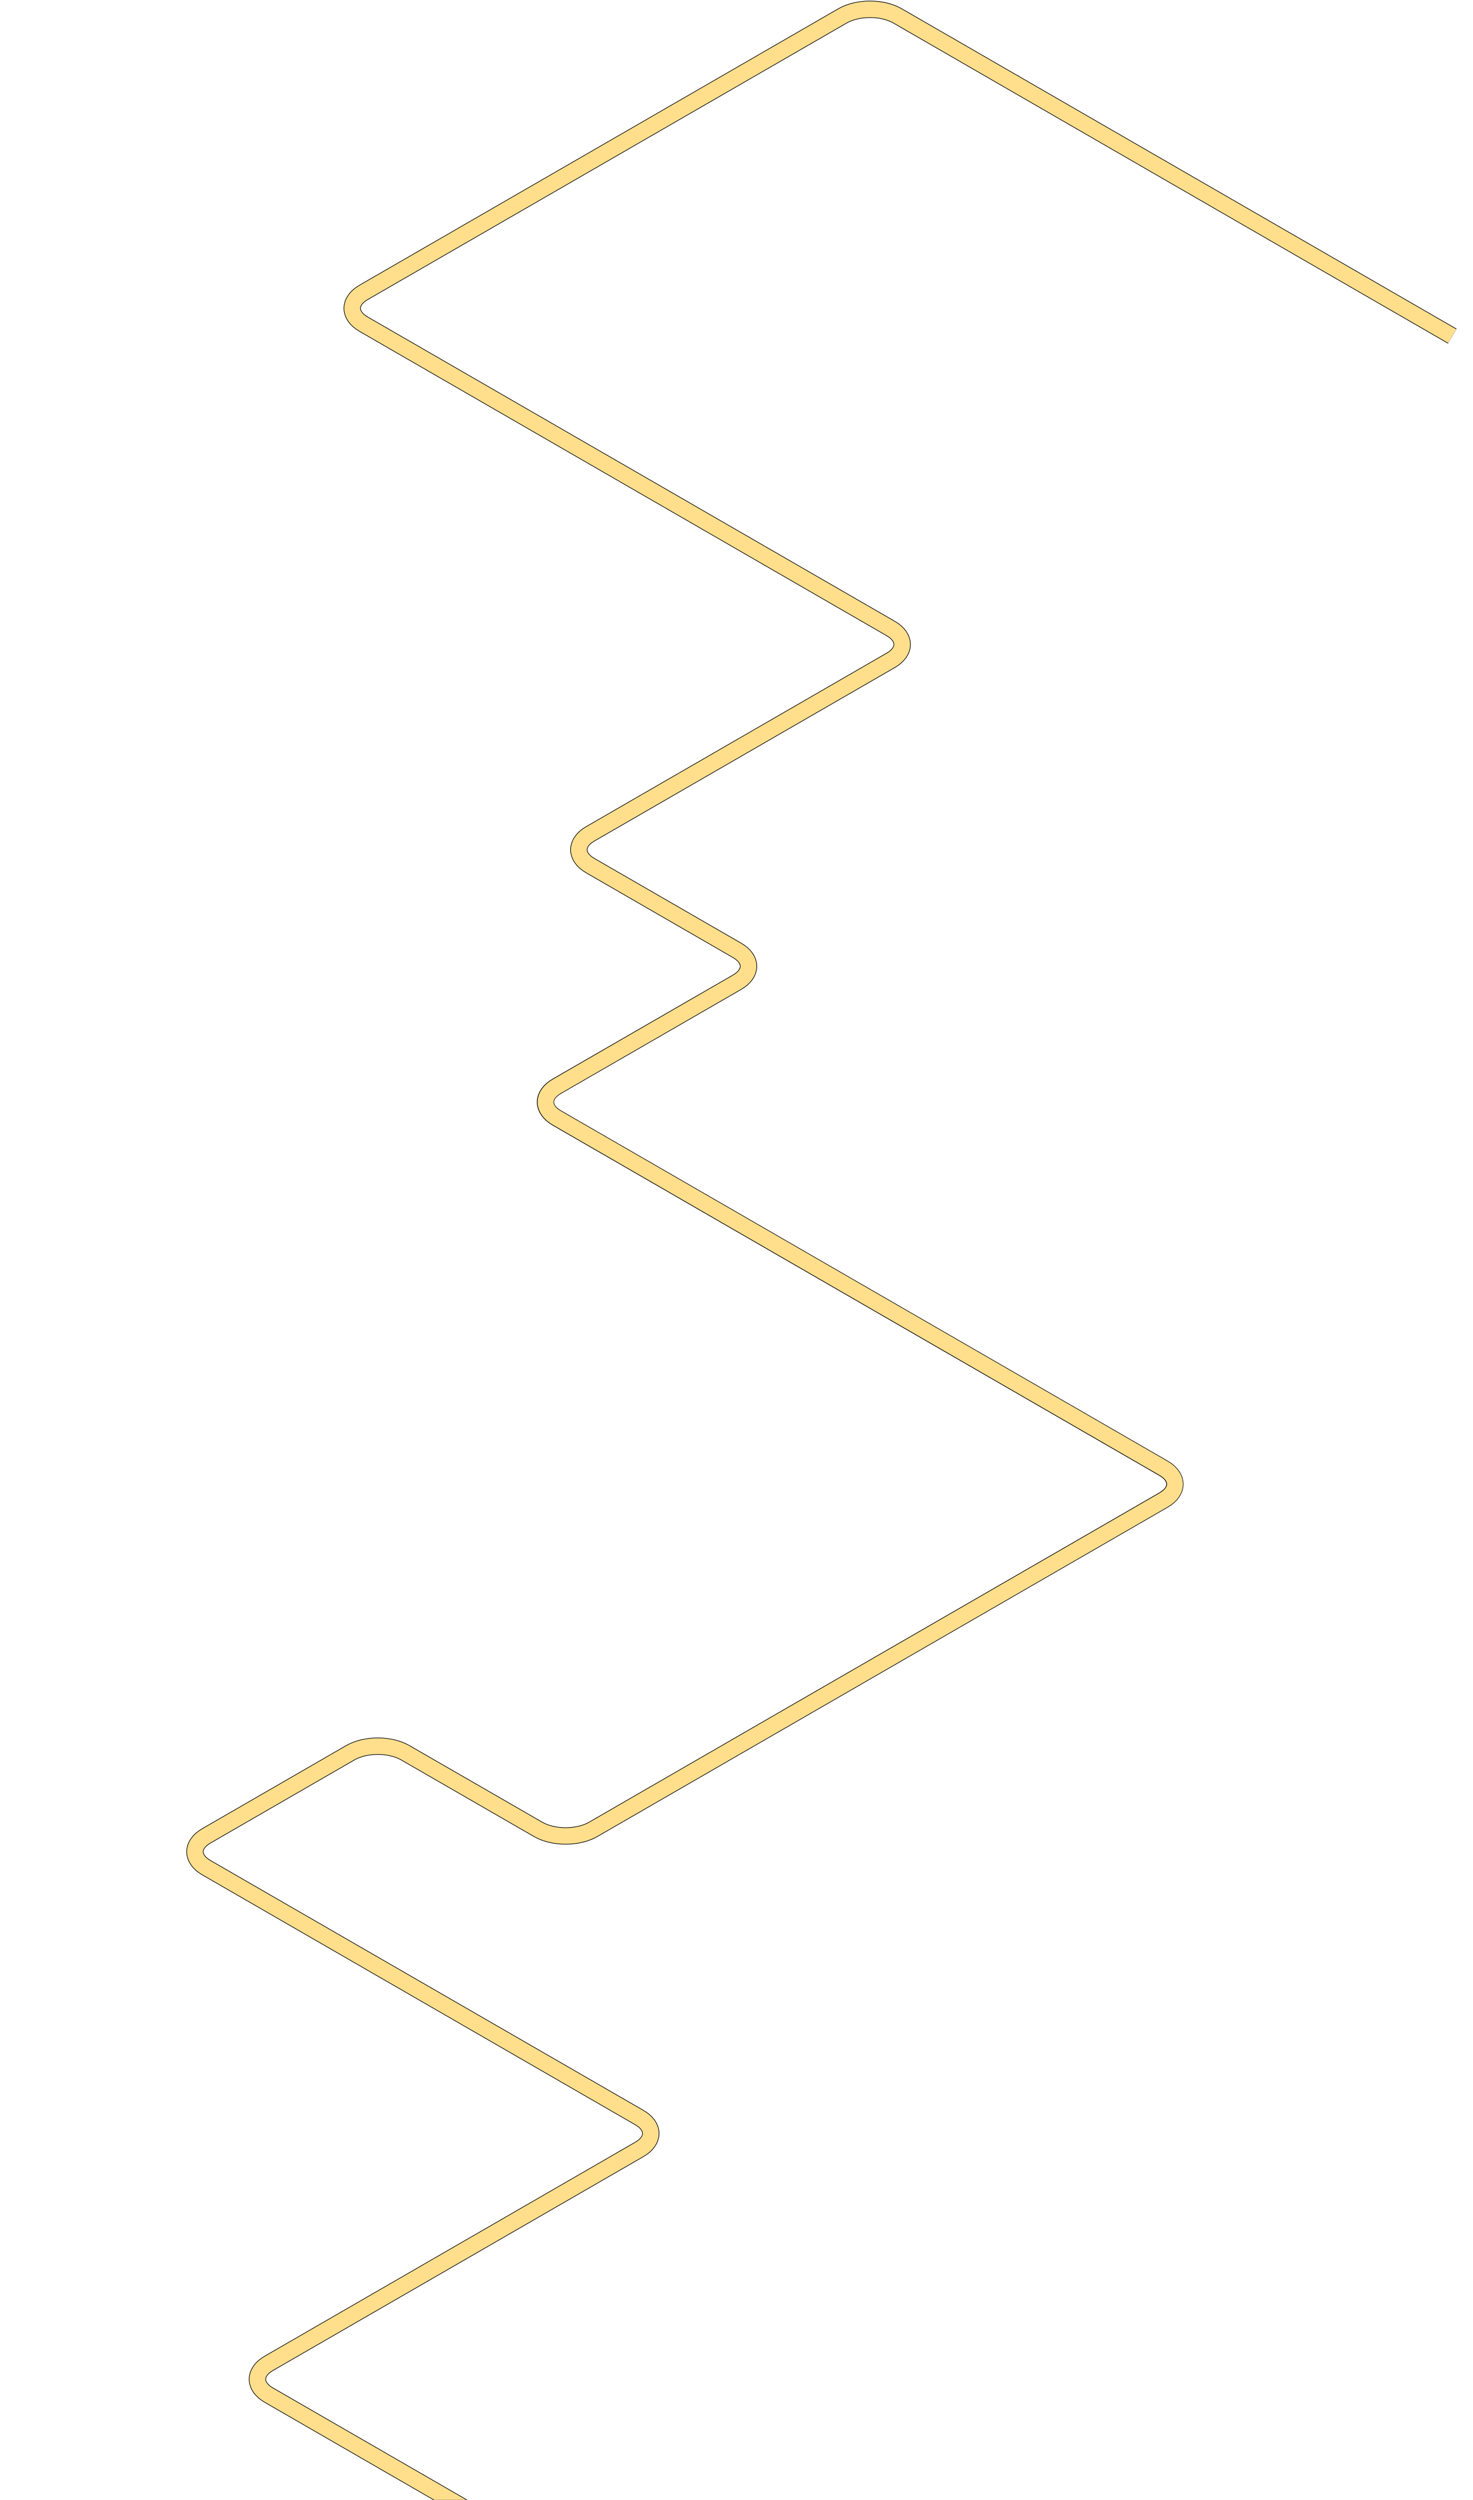 <?xml version="1.0" encoding="UTF-8"?> <svg xmlns="http://www.w3.org/2000/svg" width="1390" height="2359" viewBox="0 0 1390 2359" fill="none"> <path d="M1370.42 317.207L846.984 15C832.635 6.716 809.371 6.716 795.022 15L343.119 275.906C328.77 284.191 328.77 297.622 343.119 305.906L840.576 593.113C854.924 601.397 854.924 614.829 840.576 623.113L556.998 786.837C542.649 795.121 542.649 808.552 556.998 816.837L695.577 896.845C709.928 905.131 709.925 918.565 695.571 926.849L525.492 1025C511.138 1033.28 511.135 1046.72 525.487 1055L1097.94 1385.51C1112.28 1393.79 1112.28 1407.22 1097.94 1415.51L559.764 1726.27C545.42 1734.56 522.163 1734.56 507.812 1726.28L382.481 1653.99C368.13 1645.71 344.875 1645.71 330.531 1653.99L194.717 1732.41C180.366 1740.69 180.368 1754.12 194.721 1762.41L603.356 1998.25C617.709 2006.54 617.711 2019.97 603.36 2028.25L253.679 2230.14C239.33 2238.43 239.33 2251.86 253.679 2260.14L672.677 2502.05" stroke="black" stroke-width="16.2"></path> <path d="M1370.42 317.207L846.984 15C832.635 6.716 809.371 6.716 795.022 15L343.119 275.906C328.77 284.191 328.77 297.622 343.119 305.906L840.576 593.113C854.924 601.397 854.924 614.829 840.576 623.113L556.998 786.837C542.649 795.121 542.649 808.552 556.998 816.837L695.581 896.848C709.93 905.133 709.93 918.565 695.58 926.849L525.569 1024.99C511.219 1033.28 511.219 1046.71 525.568 1055L1098.02 1385.5C1112.37 1393.78 1112.37 1407.22 1098.02 1415.5L559.764 1726.27C545.42 1734.56 522.164 1734.56 507.813 1726.28L382.481 1653.99C368.13 1645.71 344.875 1645.71 330.531 1653.99L194.717 1732.41C180.366 1740.69 180.368 1754.12 194.721 1762.41L603.356 1998.25C617.709 2006.54 617.711 2019.97 603.36 2028.25L253.679 2230.14C239.33 2238.43 239.33 2251.86 253.679 2260.14L672.677 2502.05" stroke="#FFDF8C" stroke-width="15"></path> </svg> 
